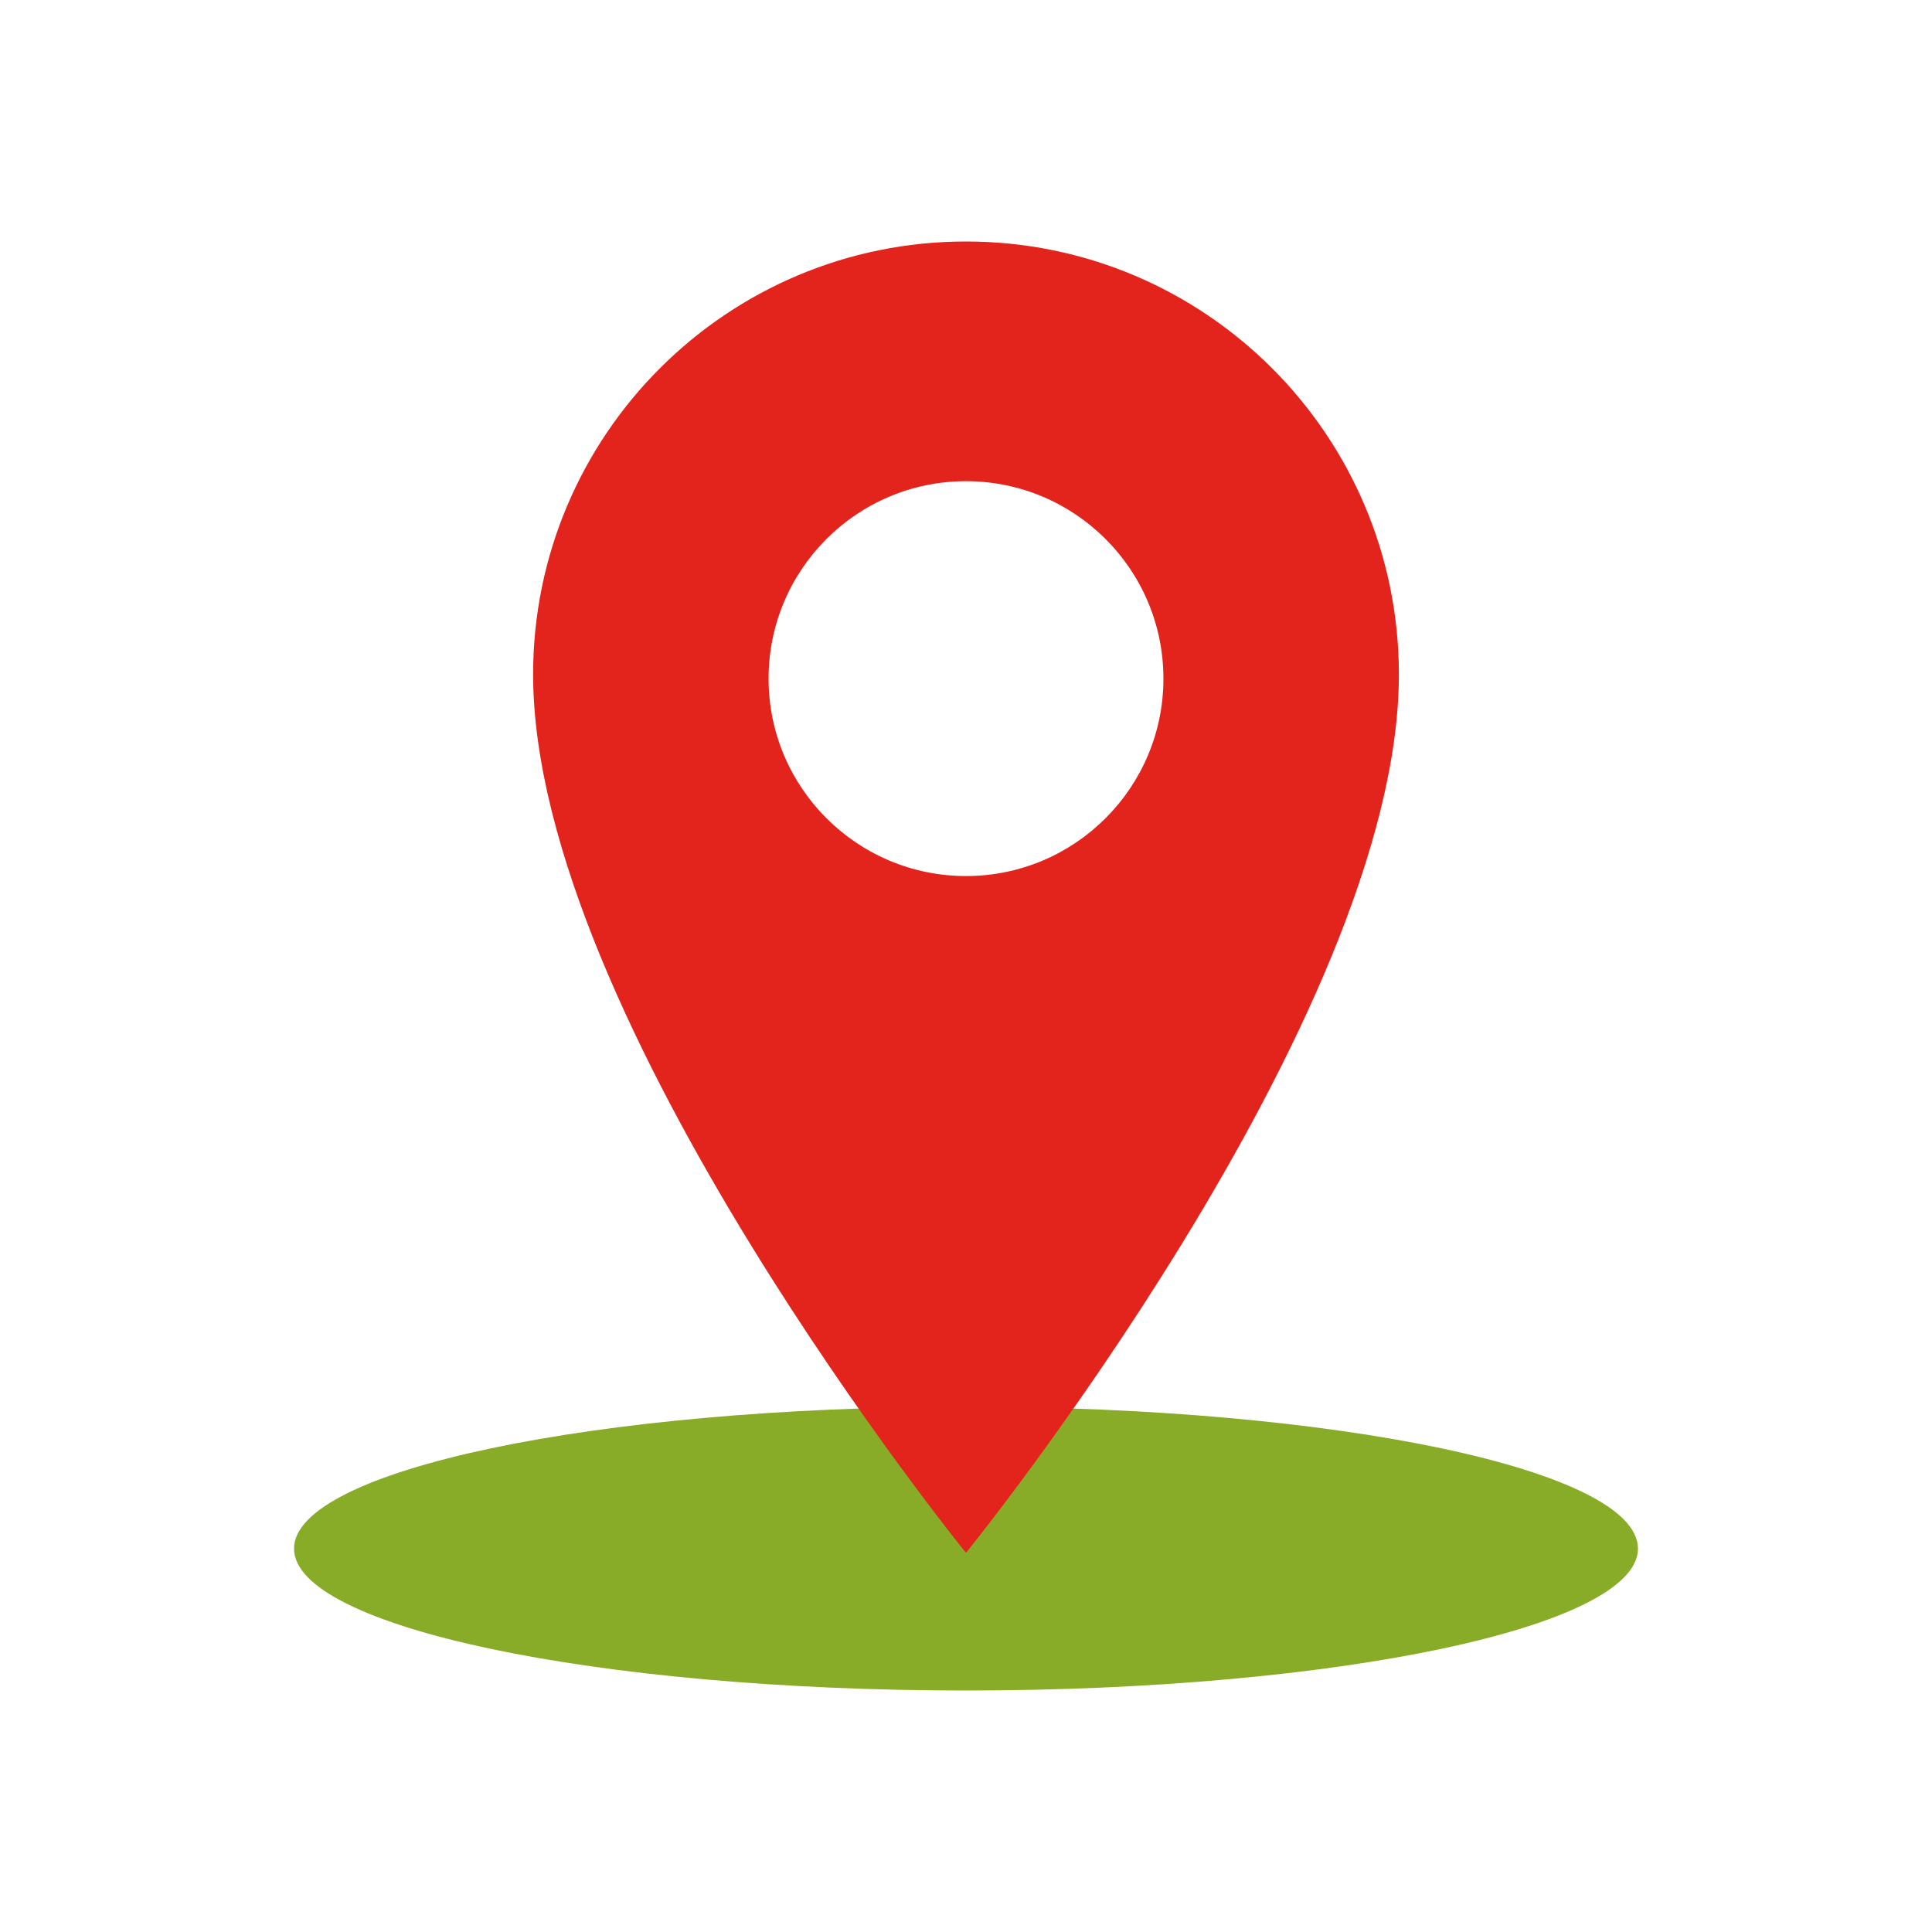 <?xml version="1.0" encoding="UTF-8"?><svg id="Color" xmlns="http://www.w3.org/2000/svg" viewBox="0 0 64 64"><defs><style>.cls-1{fill:#e3241c;}.cls-2{fill:#88ac27;}</style></defs><path class="cls-2" d="M54.26,51.3c0-2.6-9.97-4.7-22.26-4.7s-22.26,2.11-22.26,4.7,9.97,4.7,22.26,4.7,22.26-2.11,22.26-4.7Z"/><path class="cls-1" d="M32,8c-7.92,0-14.34,6.42-14.34,14.34,0,11.42,14.34,29.1,14.34,29.1,0,0,14.34-17.68,14.34-29.1,0-7.92-6.42-14.34-14.34-14.34ZM32,29.02c-3.61,0-6.54-2.93-6.54-6.54s2.93-6.54,6.54-6.54,6.54,2.93,6.54,6.54-2.93,6.54-6.54,6.54Z"/></svg>